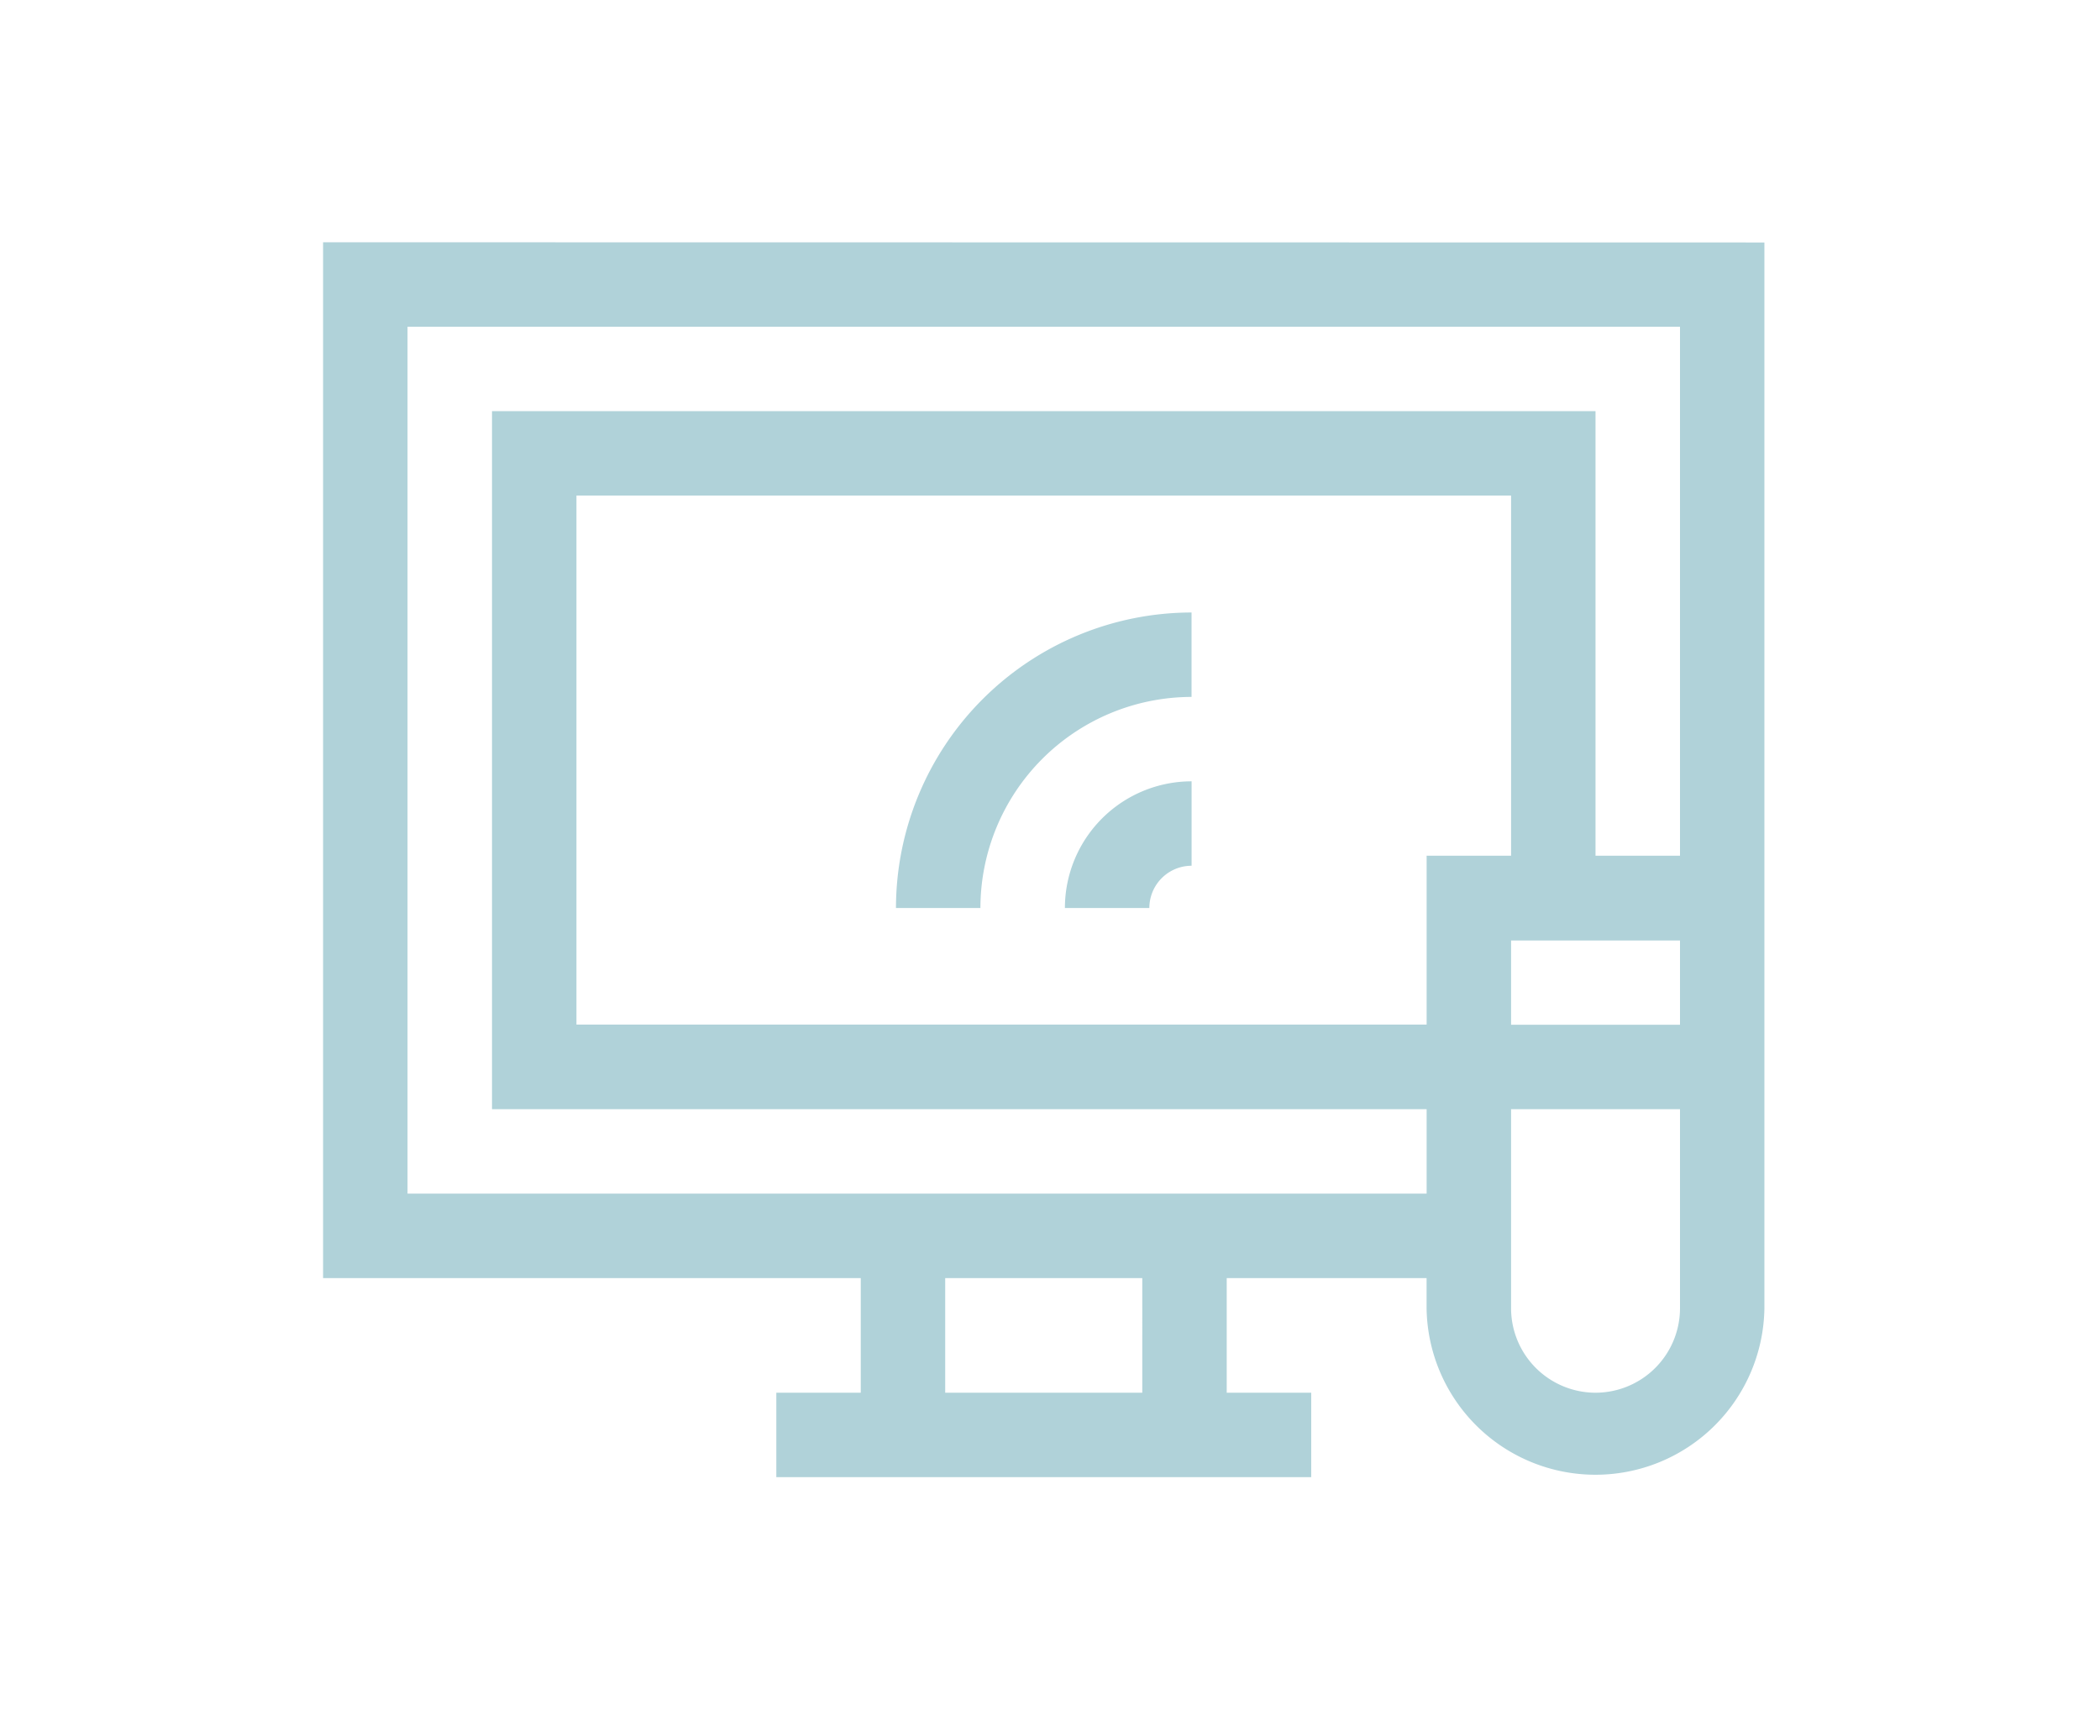 <svg xmlns="http://www.w3.org/2000/svg" width="52" height="43" viewBox="0 0 52 43">
  <g id="Grupo_3927" data-name="Grupo 3927" transform="translate(-138 -2037)">
    <g id="_043-television" data-name="043-television" transform="translate(146 2043)">
      <path id="Trazado_2546" data-name="Trazado 2546" d="M0,36.608V62.261H13.314V65.1H11.223v2.091H24.468V65.1H22.376V62.261h4.949v.752a4.183,4.183,0,0,0,8.365,0v-26.4ZM20.285,65.1h-4.88V62.261h4.88ZM33.6,55.987H29.417V53.9H33.6ZM29.417,51.8H27.326v4.182H6.274V42.882H29.417Zm2.091,13.3a2.094,2.094,0,0,1-2.091-2.091V58.078H33.6v4.934A2.094,2.094,0,0,1,31.508,65.1Zm0-13.3V40.79H4.183V58.078H27.326v2.091H2.091V38.7H33.6V51.8Z" transform="translate(0 -36.608)" fill="#b0d2d9"/>
      <g id="Grupo_3753" data-name="Grupo 3753" transform="translate(14.186 9.167)">
        <path id="Trazado_2547" data-name="Trazado 2547" d="M210.819,170.2v-2.091a7.328,7.328,0,0,0-7.319,7.319h2.091A5.234,5.234,0,0,1,210.819,170.2Z" transform="translate(-203.5 -168.107)" fill="#b0d2d9"/>
        <path id="Trazado_2548" data-name="Trazado 2548" d="M263.5,231.244h2.091a1.047,1.047,0,0,1,1.046-1.046v-2.091A3.14,3.14,0,0,0,263.5,231.244Z" transform="translate(-259.317 -223.924)" fill="#b0d2d9"/>
      </g>
    </g>
    <rect id="Rectángulo_1004" data-name="Rectángulo 1004" width="52" height="43" transform="translate(138 2037)" fill="none"/>
  </g>
</svg>
